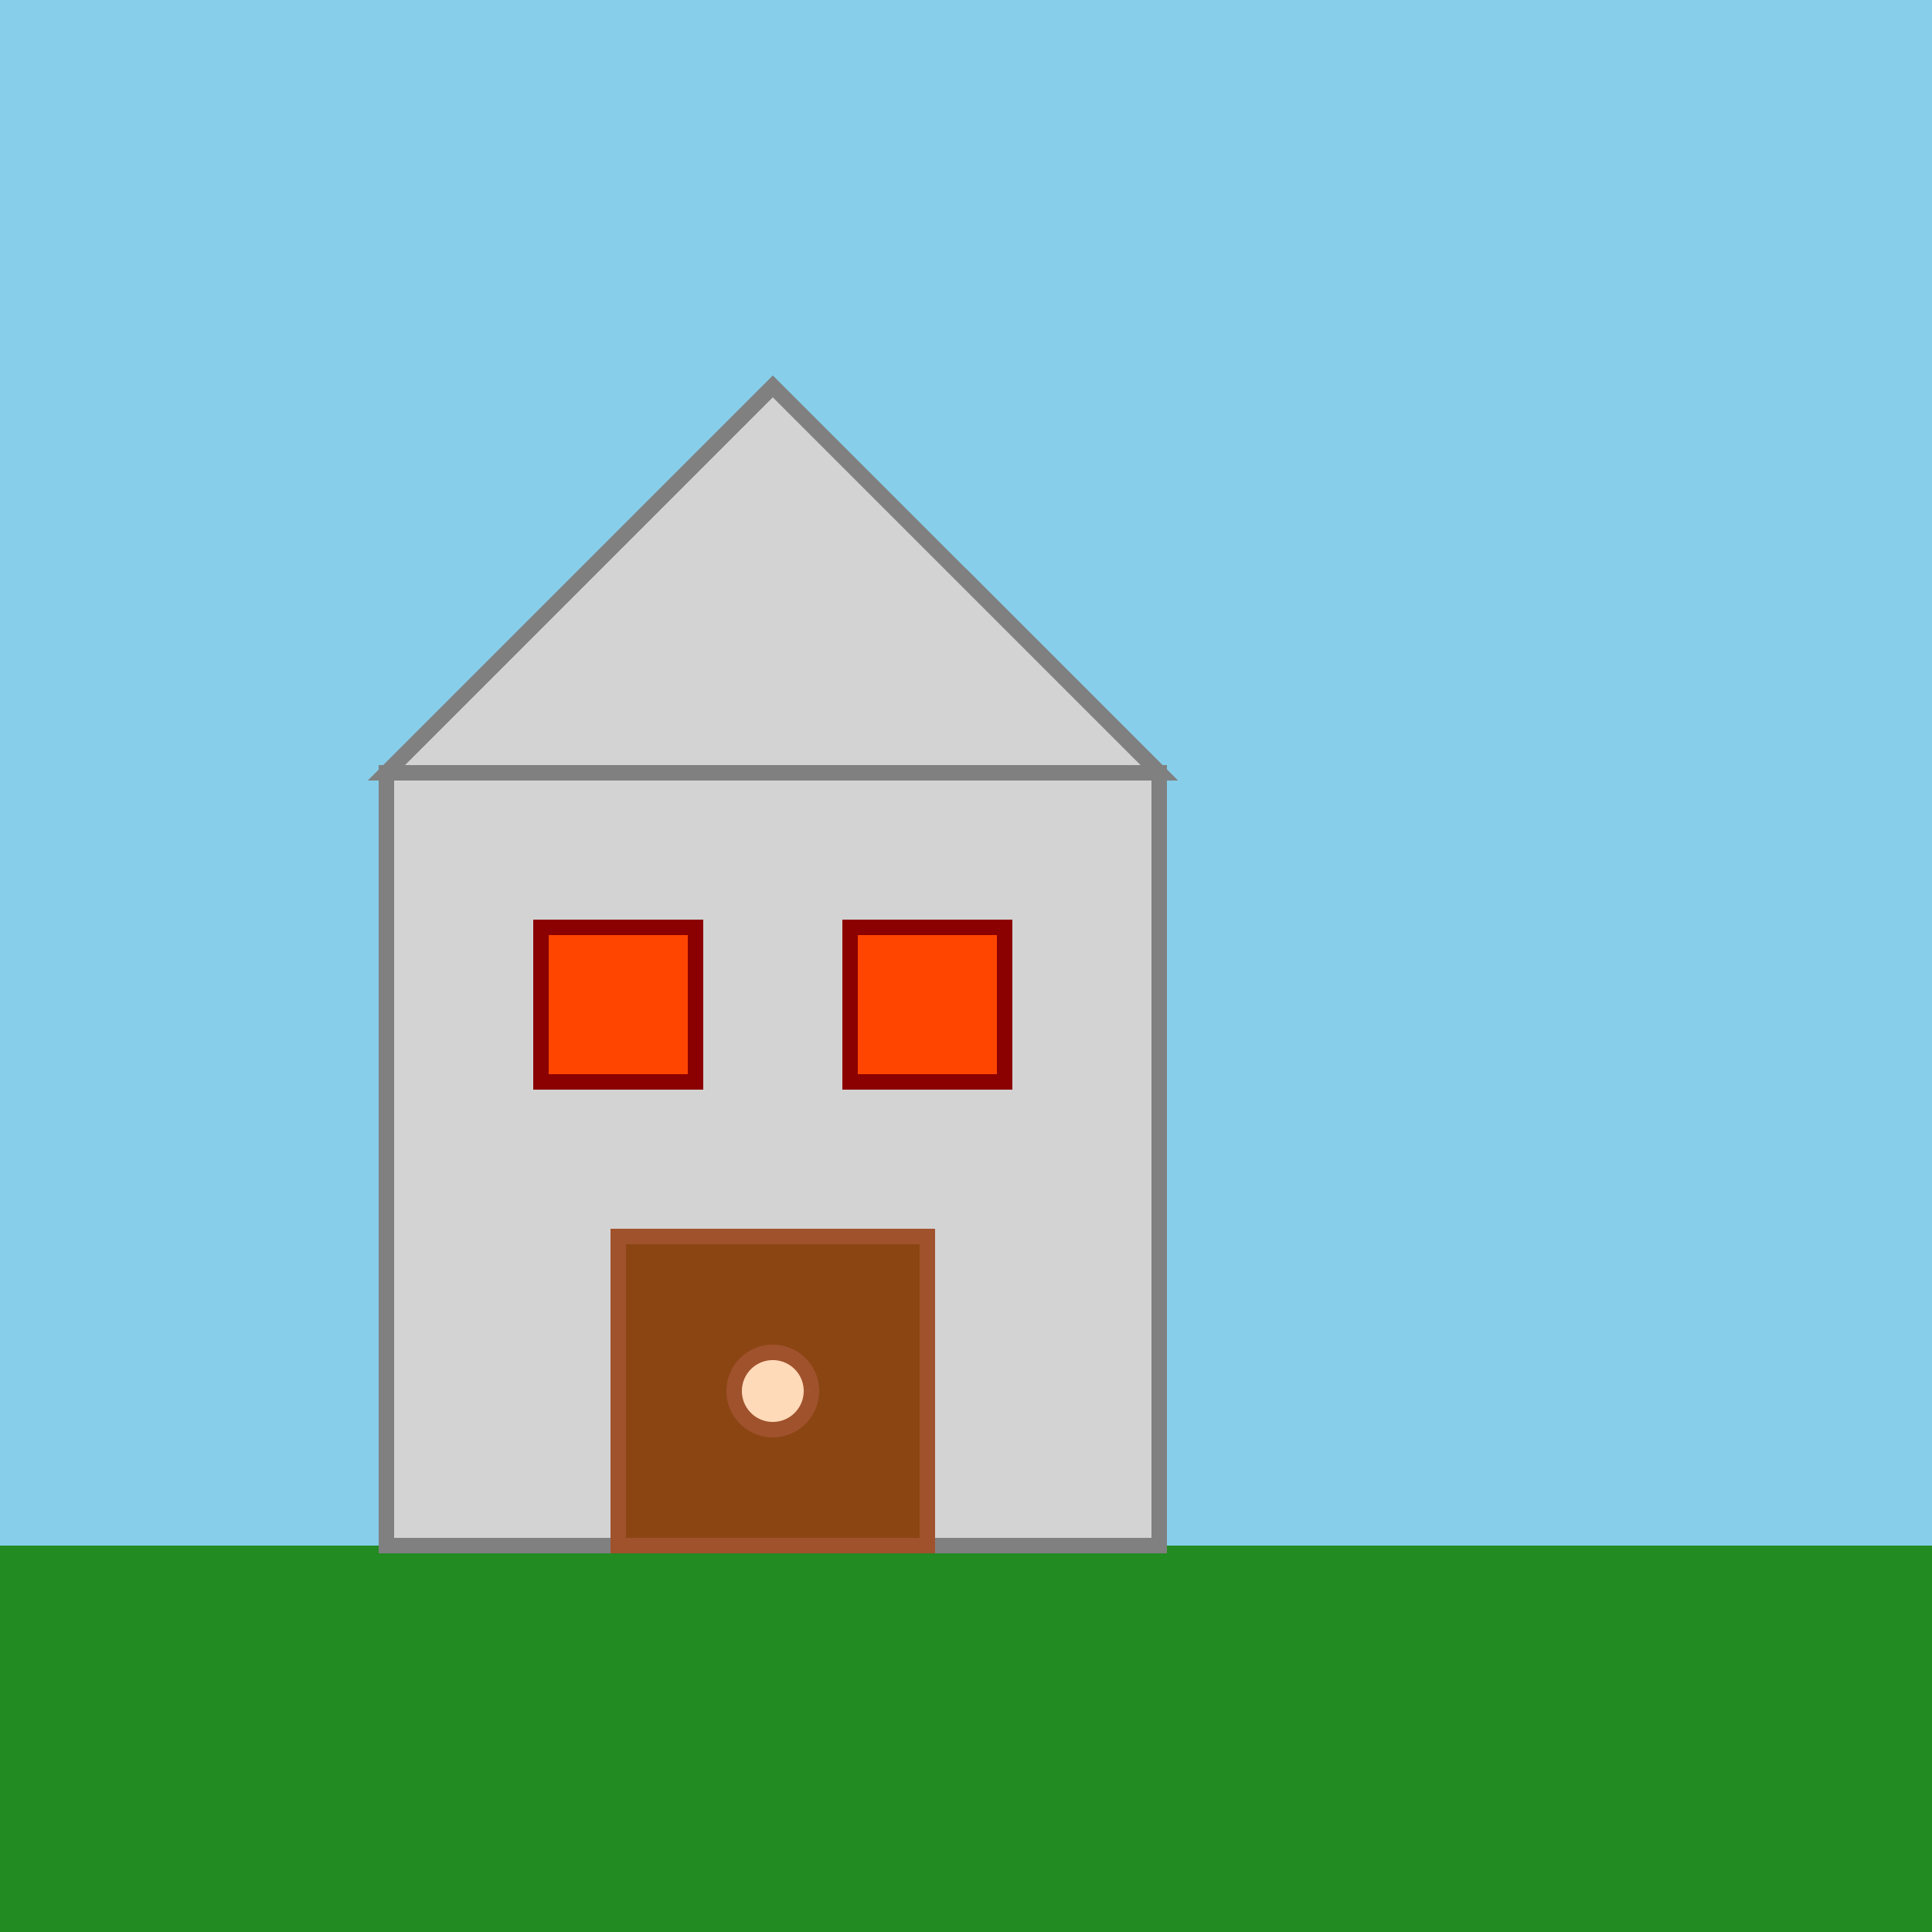 <!--

Generated by DrawGPT.
Free, open source, AI generated images in SVG, PNG, and HTML Canvas format.
https://drawgpt.ai

Created: 2023-09-26T18:44:42.349Z
Link: https://drawgpt.ai/prompt/54468/

-->
<svg xmlns="http://www.w3.org/2000/svg" xmlns:xlink="http://www.w3.org/1999/xlink" width="500" height="500"><defs/><g><rect fill="#87CEEB" stroke="none" x="0" y="0" width="512" height="512"/><rect fill="#228B22" stroke="none" x="0" y="400" width="512" height="112"/><rect fill="#D3D3D3" stroke="none" x="200" y="200" width="100" height="200"/><rect fill="none" stroke="#808080" x="200" y="200" width="100" height="200" stroke-miterlimit="10" stroke-width="4" stroke-dasharray=""/><path fill="#D3D3D3" stroke="#808080" paint-order="fill stroke markers" d=" M 200 200 L 250 150 L 300 200 Z" stroke-miterlimit="10" stroke-width="4" stroke-dasharray=""/><rect fill="#D3D3D3" stroke="none" x="100" y="200" width="200" height="200"/><rect fill="none" stroke="#808080" x="100" y="200" width="200" height="200" stroke-miterlimit="10" stroke-width="4" stroke-dasharray=""/><path fill="#D3D3D3" stroke="#808080" paint-order="fill stroke markers" d=" M 100 200 L 200 100 L 300 200 Z" stroke-miterlimit="10" stroke-width="4" stroke-dasharray=""/><path fill="#FF4500" stroke="#8B0000" paint-order="fill stroke markers" d=" M 140 280 L 140 240 L 180 240 L 180 280 Z" stroke-miterlimit="10" stroke-width="4" stroke-dasharray=""/><path fill="#FF4500" stroke="#8B0000" paint-order="fill stroke markers" d=" M 220 280 L 220 240 L 260 240 L 260 280 Z" stroke-miterlimit="10" stroke-width="4" stroke-dasharray=""/><rect fill="#8B4513" stroke="none" x="160" y="320" width="80" height="80"/><rect fill="none" stroke="#A0522D" x="160" y="320" width="80" height="80" stroke-miterlimit="10" stroke-width="4" stroke-dasharray=""/><path fill="#FFDAB9" stroke="#A0522D" paint-order="fill stroke markers" d=" M 210 360 A 10 10 0 1 1 210 359.99" stroke-miterlimit="10" stroke-width="4" stroke-dasharray=""/></g></svg>